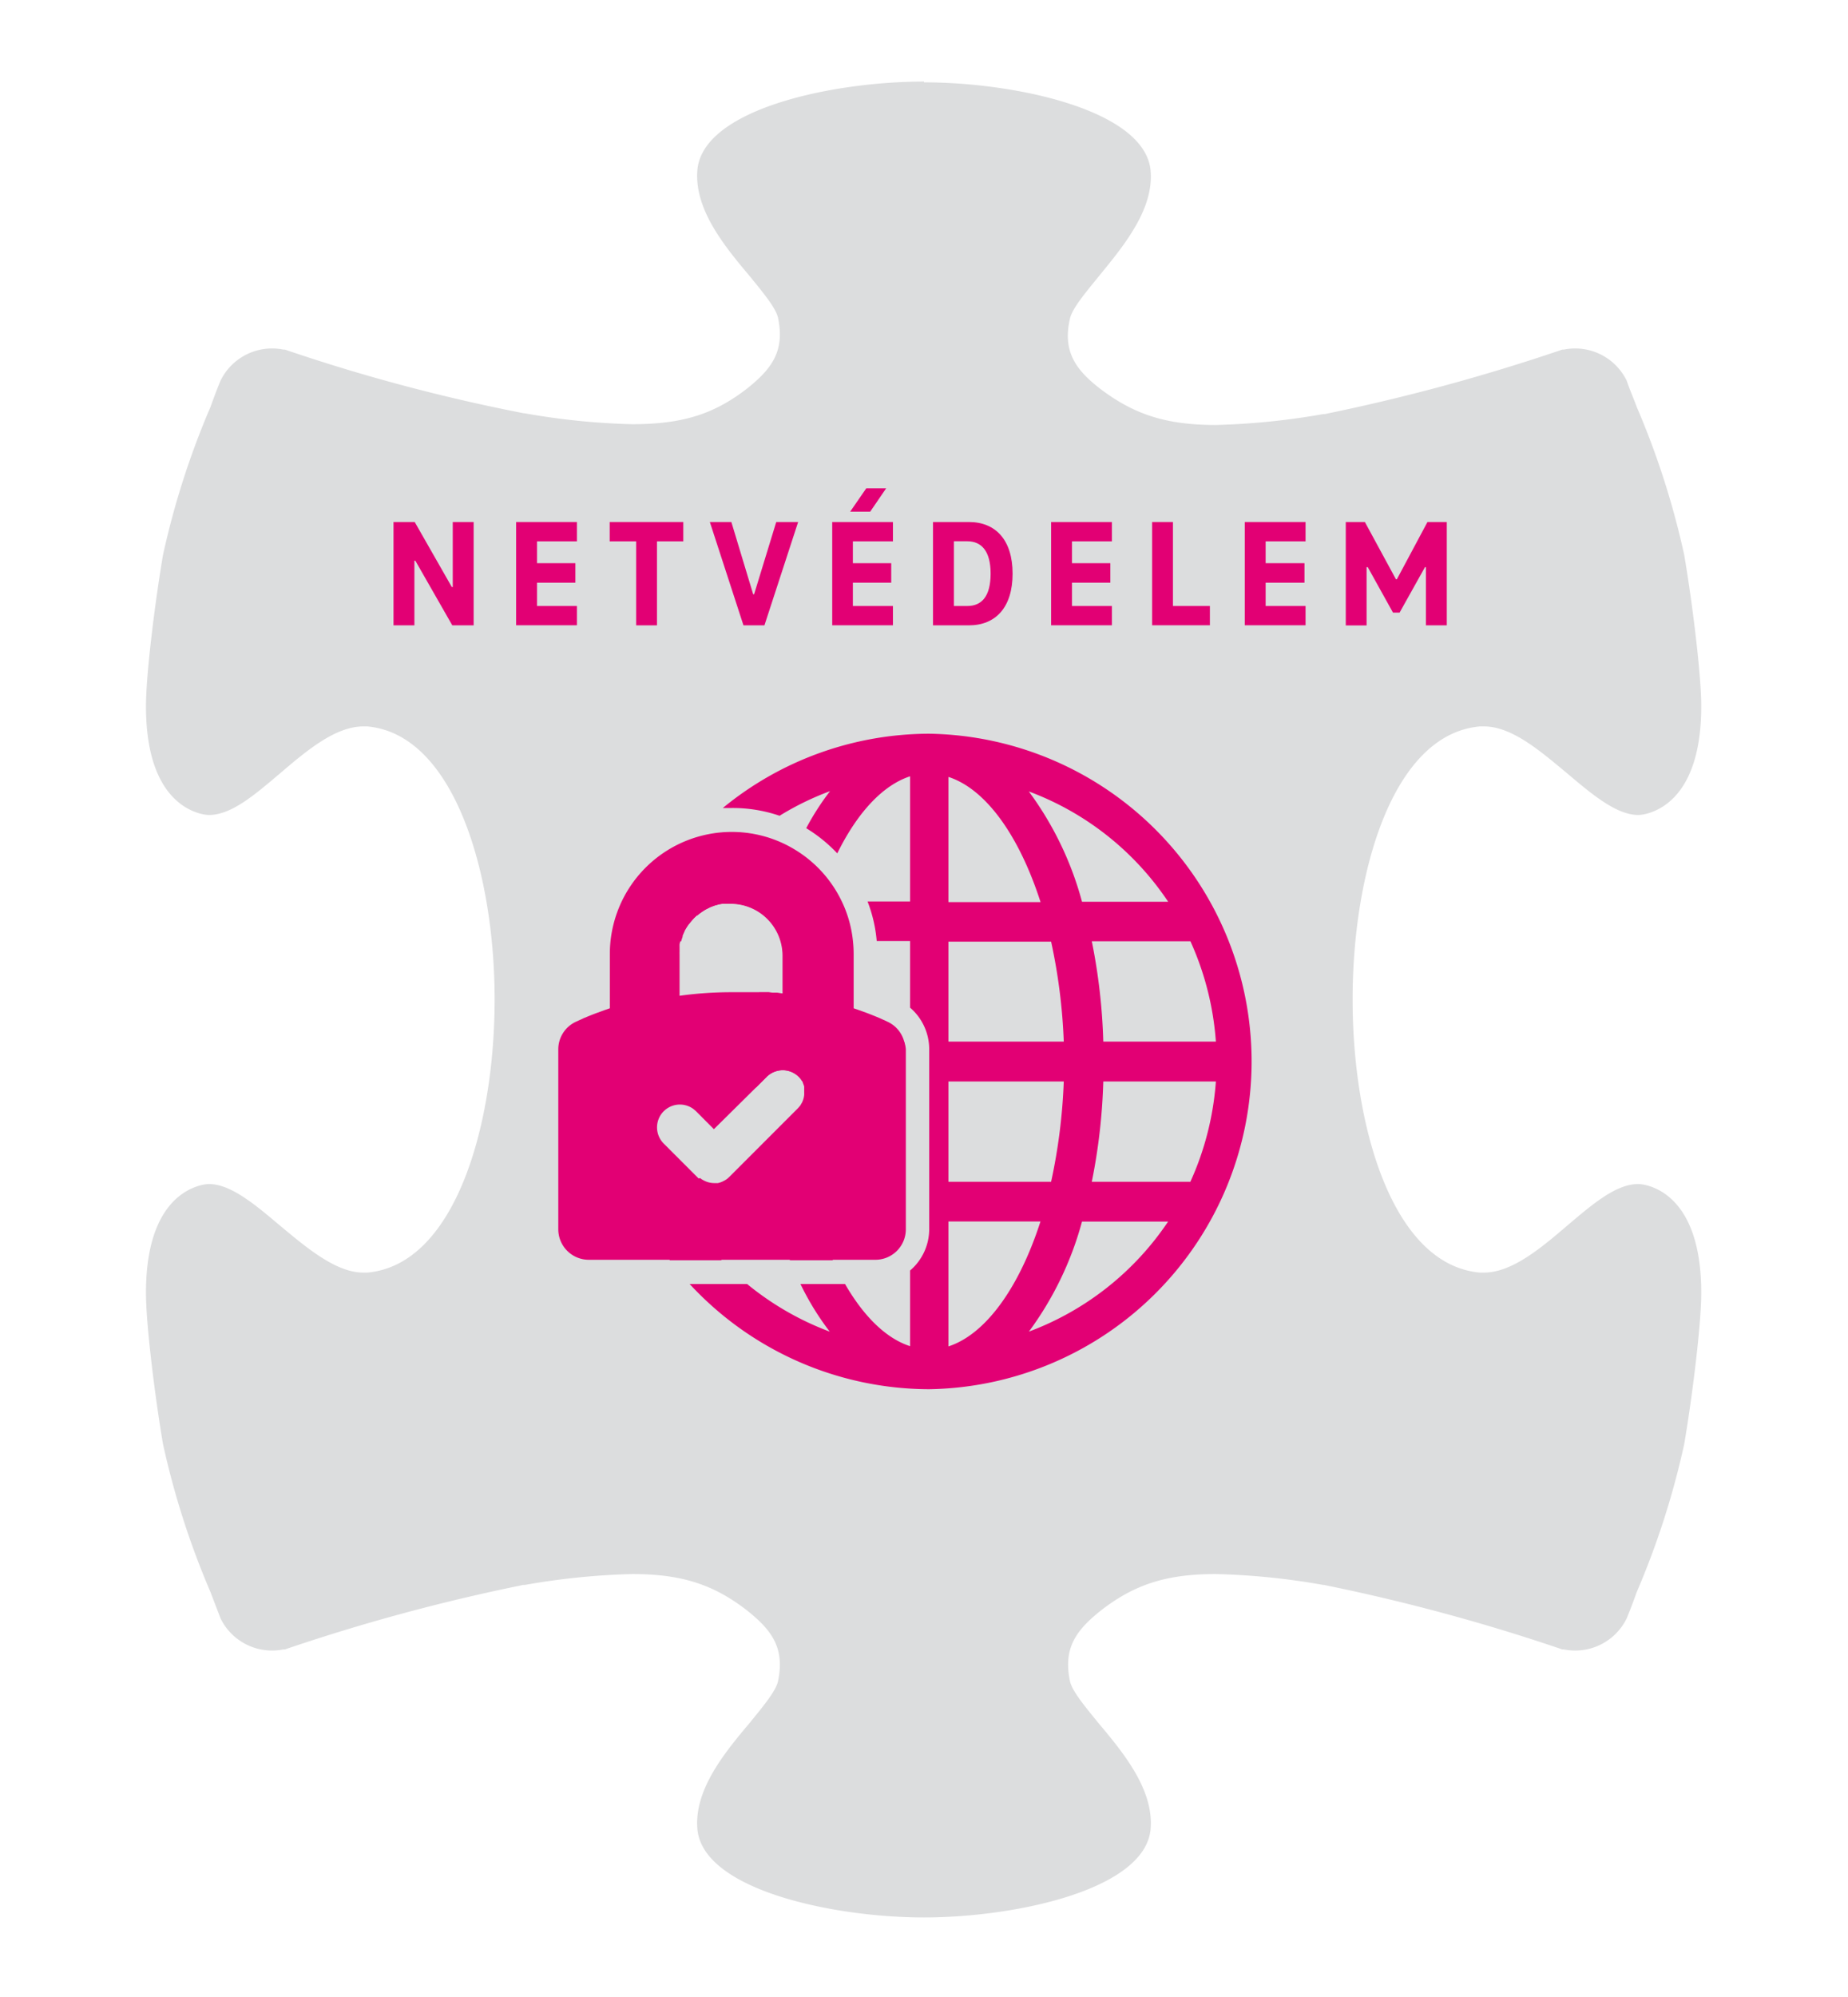 <svg xmlns="http://www.w3.org/2000/svg" viewBox="0 0 238 257"><defs><style>.cls-1{fill:#dcddde;}.cls-2{fill:none;}.cls-3{fill:#e20074;}</style></defs><g id="Layer_2" data-name="Layer 2"><g id="Layer_1-2" data-name="Layer 1"><g id="Layer_2-2" data-name="Layer 2"><g id="Layer_1-2-2" data-name="Layer 1-2"><path class="cls-1" d="M119,246c-13.5,0-28.4-4.3-28.7-11.1-.3-4.8,3.6-9.4,6.7-13.2,1.8-2.2,3.4-4.1,3.7-5.5,1-4.5-.9-7.1-4.3-9.7-4.4-3.3-8.6-4.6-15-4.6a92.22,92.22,0,0,0-13.9,1.4h-.2a232.21,232.21,0,0,0-30.7,8.4,7.84,7.84,0,0,1-1.4.2A7,7,0,0,1,29,208c-.5-1.2-.9-2.3-1.4-3.4a104.18,104.18,0,0,1-6.1-18.9,157.77,157.77,0,0,1-2.2-19.4c0-10.4,4.6-12.8,6.5-13.3a3.4,3.4,0,0,1,1-.1c2.7,0,5.7,2.5,8.8,5.2,3.6,3.1,7.3,6.2,11.1,6.2h.5c11.6-1,16.8-19.1,16.8-35.6S58.8,94,47.2,93h-.5c-3.7,0-7.5,3.2-11.1,6.2-3.2,2.7-6.1,5.2-8.8,5.2a3.08,3.08,0,0,1-1-.1c-2-.5-6.5-2.9-6.5-13.3a140.49,140.49,0,0,1,2.2-19.4,104.18,104.18,0,0,1,6.1-18.9c.4-1.1.9-2.2,1.3-3.4a7,7,0,0,1,6.2-3.9,6.6,6.6,0,0,1,1.4.1,275,275,0,0,0,30.8,8.4h.2a93.54,93.54,0,0,0,13.9,1.4c6.4,0,10.6-1.3,15-4.7,3.4-2.6,5.3-5.1,4.3-9.7-.3-1.4-1.9-3.3-3.7-5.5-3.1-3.7-7-8.4-6.7-13.2C90.6,15.3,105.5,11,119,11s28.4,4.3,28.8,11.1c.3,4.8-3.6,9.4-6.7,13.2-1.8,2.2-3.4,4.1-3.7,5.5-1,4.5.9,7.1,4.3,9.6,4.4,3.3,8.6,4.7,15,4.7a92.22,92.22,0,0,0,13.9-1.4h.2a232.21,232.21,0,0,0,30.7-8.4,7.84,7.84,0,0,1,1.4-.2,7,7,0,0,1,6.2,3.9c.5,1.2.9,2.3,1.4,3.4a104.18,104.18,0,0,1,6.1,18.9c.9,5.1,2.2,15,2.2,19.4,0,10.4-4.6,12.8-6.5,13.3a3.75,3.75,0,0,1-1.1.1c-2.7,0-5.7-2.5-8.8-5.2-3.6-3.1-7.3-6.2-11.1-6.2h-.5c-11.6,1-16.8,19.1-16.8,35.6s5.3,34.7,16.8,35.7h.5c3.7,0,7.5-3.2,11.1-6.2,3.1-2.7,6.1-5.2,8.8-5.2a4.1,4.1,0,0,1,1.1.1c2,.5,6.5,2.9,6.5,13.3,0,4.4-1.3,14.3-2.2,19.4a104.18,104.18,0,0,1-6.1,18.9c-.4,1.1-.9,2.2-1.4,3.4a7,7,0,0,1-6.2,3.9,6.6,6.6,0,0,1-1.4-.1,275,275,0,0,0-30.8-8.4h-.2a93.54,93.54,0,0,0-13.9-1.4c-6.4,0-10.6,1.3-15,4.6-3.4,2.6-5.3,5.1-4.3,9.7.3,1.4,1.9,3.3,3.7,5.5,3.1,3.7,6.9,8.4,6.7,13.2C147.4,241.7,132.5,246,119,246Z"/><path class="cls-1" d="M119,11.5c13.1,0,27.9,4,28.2,10.7.4,7.4-9.5,14.6-10.4,18.6-1.1,4.9,1.2,7.6,4.5,10.2,4.1,3.2,8.3,4.8,15.3,4.8a93.53,93.53,0,0,0,14-1.4h.2A275,275,0,0,0,201.6,46a5.28,5.28,0,0,1,1.3-.1,6.56,6.56,0,0,1,5.8,3.6c3,7.6,5.5,13,7.4,22.2A148.34,148.34,0,0,1,218.3,91c0,8.2-2.9,11.9-6.1,12.8a2.77,2.77,0,0,1-.9.1c-5.4,0-12.6-11.4-19.9-11.4h-.6c-11.2.9-17.3,18-17.3,36.1v.1c0,18.1,6.1,35.1,17.3,36.1h.6c7.3,0,14.5-11.4,19.9-11.4a2.77,2.77,0,0,1,.9.1c3.2.9,6.1,4.6,6.1,12.8a148.34,148.34,0,0,1-2.2,19.3c-1.9,9.1-4.4,14.6-7.4,22.2a6.45,6.45,0,0,1-5.8,3.6,5.7,5.7,0,0,1-1.3-.1,269.23,269.23,0,0,0-30.8-8.4h-.2a93.53,93.53,0,0,0-14-1.4c-7,0-11.2,1.6-15.3,4.8-3.3,2.5-5.6,5.2-4.5,10.2.9,4,10.8,11.2,10.4,18.6-.4,6.6-15.2,10.7-28.2,10.7s-27.9-4-28.2-10.7c-.4-7.4,9.5-14.6,10.4-18.6,1.1-4.9-1.2-7.6-4.5-10.2-4.1-3.1-8.3-4.8-15.3-4.8a93.53,93.53,0,0,0-14,1.4h-.2a237.91,237.91,0,0,0-30.8,8.4,5.28,5.28,0,0,1-1.3.1,6.56,6.56,0,0,1-5.8-3.6c-3-7.6-5.5-13-7.4-22.2a148.34,148.34,0,0,1-2.2-19.3c0-8.2,2.9-11.9,6.1-12.8a2.77,2.77,0,0,1,.9-.1c5.4,0,12.6,11.4,19.9,11.4h.6c11.2-1,17.3-18,17.3-36.1v-.1c0-18.1-6.1-35.1-17.3-36.1h-.6c-7.3,0-14.5,11.4-19.9,11.4a2.77,2.77,0,0,1-.9-.1c-3.2-.9-6.1-4.6-6.1-12.8a150.28,150.28,0,0,1,2.2-19.3c2-9.1,4.4-14.6,7.4-22.2a6.45,6.45,0,0,1,5.8-3.6,5.7,5.7,0,0,1,1.3.1,269.23,269.23,0,0,0,30.8,8.4h.2a93.53,93.53,0,0,0,14,1.4c7,0,11.2-1.6,15.3-4.8,3.3-2.5,5.6-5.2,4.5-10.2-.8-4-10.8-11.2-10.4-18.6.4-6.7,15.2-10.7,28.2-10.7m0-1c-11.9,0-28.8,3.6-29.2,11.6-.3,5,3.6,9.7,6.8,13.5,1.7,2.1,3.3,4,3.6,5.3.9,4.3-.8,6.6-4.1,9.2-4.3,3.3-8.4,4.5-14.7,4.5a90.91,90.91,0,0,1-13.8-1.4h-.1A232.88,232.88,0,0,1,36.7,45h-.2a7.38,7.38,0,0,0-8.1,4h0c-.5,1.2-.9,2.3-1.3,3.4a105.18,105.18,0,0,0-6.1,19c-.9,5.2-2.2,15.1-2.2,19.5,0,10.8,4.8,13.2,6.9,13.8a5,5,0,0,0,1.2.2c2.9,0,5.9-2.6,9.1-5.3,3.5-3,7.2-6.1,10.8-6.1h.5c11.2,1,16.4,18.9,16.4,35.1v.1c0,16.2-5.1,34.1-16.4,35.1h-.5c-3.5,0-7.2-3.1-10.8-6.1-3.2-2.7-6.3-5.3-9.1-5.3a5,5,0,0,0-1.2.2c-2.1.6-6.9,3-6.9,13.8,0,4.4,1.3,14.3,2.2,19.5a105.18,105.18,0,0,0,6.1,19l1.3,3.4h0a7.38,7.38,0,0,0,8.1,4h.2A248.26,248.26,0,0,1,67.4,204h.2a92.22,92.22,0,0,1,13.8-1.4c6.3,0,10.4,1.3,14.7,4.6,3.3,2.6,5,4.9,4.1,9.2-.3,1.3-1.9,3.2-3.6,5.3-3.2,3.8-7.1,8.5-6.8,13.5.4,8,17.4,11.6,29.2,11.6s28.8-3.6,29.2-11.6c.3-5-3.6-9.7-6.8-13.5-1.7-2.1-3.3-4-3.6-5.3-.9-4.3.8-6.6,4.1-9.2,4.3-3.3,8.4-4.6,14.7-4.6a90.91,90.91,0,0,1,13.8,1.4h.1a248.26,248.26,0,0,1,30.7,8.3h.2a7.38,7.38,0,0,0,8.1-4h0c.5-1.2.9-2.3,1.3-3.4a105.18,105.18,0,0,0,6.1-19c.9-5.2,2.2-15.1,2.2-19.5,0-10.8-4.8-13.2-6.9-13.8a5,5,0,0,0-1.2-.2h0c-2.9,0-5.9,2.6-9.1,5.3-3.5,3-7.2,6.1-10.8,6.1h-.5c-11.3-1-16.4-18.9-16.4-35.1v-.1c0-16.2,5.1-34.1,16.4-35.1h.5c3.6,0,7.2,3.1,10.8,6.1,3.2,2.7,6.3,5.3,9.1,5.3a5,5,0,0,0,1.2-.2c2.1-.6,6.9-3,6.9-13.8,0-4.4-1.3-14.3-2.2-19.5a105.18,105.18,0,0,0-6.1-19c-.4-1.1-.9-2.2-1.3-3.4h0a7.38,7.38,0,0,0-8.1-4h-.2a251.59,251.59,0,0,1-30.6,8.3h-.2a92.22,92.22,0,0,1-13.8,1.4c-6.3,0-10.4-1.3-14.7-4.5-3.3-2.5-5.1-4.9-4.1-9.2.3-1.3,1.9-3.2,3.6-5.3,3.1-3.8,7.1-8.5,6.8-13.5-.4-8-17.4-11.6-29.2-11.6Z"/><rect class="cls-2" width="238" height="257"/></g></g><path class="cls-3" d="M119.71,94.44h0A42,42,0,0,0,93.09,104q.54,0,1.11,0a18.72,18.72,0,0,1,6.2,1,36.54,36.54,0,0,1,6.5-3.17,33.71,33.71,0,0,0-3.07,4.77,19.17,19.17,0,0,1,4,3.24c2.55-5.17,5.81-8.76,9.38-9.92v16.11h-5.48a18.35,18.35,0,0,1,1.18,5.09h4.3v8.58a7.05,7.05,0,0,1,2.46,5.34v23.16a7,7,0,0,1-2.46,5.33v9.74c-3.12-1-6-3.88-8.38-8h-5.74a35,35,0,0,0,3.77,6.13,37.42,37.42,0,0,1-10.64-6.13h-7.4a42.14,42.14,0,0,0,30.83,13.54h0a42.19,42.19,0,0,0,0-84.37Zm36.88,39.63h-14.5a75.67,75.67,0,0,0-1.48-12.92h12.7A37.79,37.79,0,0,1,156.59,134.07Zm-6.15-18H139.35a42.33,42.33,0,0,0-6.85-14.2A37.15,37.15,0,0,1,150.44,116.06ZM122.15,100c4.87,1.58,9.14,7.66,11.86,16.11H122.15Zm0,21.2h13.22A73,73,0,0,1,137,134.07H122.15Zm0,18H137a73.2,73.2,0,0,1-1.63,12.91H122.15Zm0,34.11V157.22H134C131.29,165.64,127,171.72,122.15,173.3Zm10.35-1.9a42.5,42.5,0,0,0,6.85-14.18h11.09A37.28,37.28,0,0,1,132.5,171.4Zm20.81-19.3h-12.7a75.67,75.67,0,0,0,1.48-12.91h14.5A37.73,37.73,0,0,1,153.31,152.1ZM97.34,140l1.39-1.39a.52.52,0,0,1,.11-.1,2.11,2.11,0,0,1,.23-.19,2.85,2.85,0,0,1,.37-.23,2.06,2.06,0,0,1,.26-.12,3,3,0,0,1,1.1-.22,2.92,2.92,0,0,1,1.74.57,2.11,2.11,0,0,1,.23.19l.11.1.13.14.11.13,0,0,.1.14.09.15h13.25v-4.12a3.71,3.71,0,0,0-.13-1h-14A73,73,0,0,1,104,121.15h5.78a15.36,15.36,0,0,0-1.43-5.09h-3c.34-1,.7-2.06,1.09-3a15.8,15.8,0,0,0-4-3.57,50.69,50.69,0,0,0-2.39,6.61H89a37,37,0,0,1,8.09-8.7,15.82,15.82,0,0,0-2.85-.26,15.61,15.61,0,0,0-5.4,1,42,42,0,0,0-10.3,20v1.7l-.34.12a42.77,42.77,0,0,0-.54,6.74,41.91,41.91,0,0,0,8.62,25.51h6.67a38.26,38.26,0,0,1-4-4.93h11.1a51.8,51.8,0,0,0,1.69,4.93h5.53a48.71,48.71,0,0,1-1.89-4.93h11.19V152.1H104a70.27,70.27,0,0,1-1.38-9.12L98,147.61c.22,1.54.48,3,.77,4.49H93.32a2.73,2.73,0,0,1-.74.27H92.5l-.19,0H92a2.89,2.89,0,0,1-1.34-.33H86.1a37.51,37.51,0,0,1-3.29-12.91H97.32C97.32,139.45,97.33,139.71,97.34,140ZM86.1,121.15h1.63l.09-.31h0a2.34,2.34,0,0,1,.09-.24.5.5,0,0,1,0-.13,2.44,2.44,0,0,1,.1-.24,1.6,1.6,0,0,1,.1-.23,0,0,0,0,1,0,0l.06-.14c0-.07.07-.14.11-.22s.21-.35.32-.52.14-.2.21-.3l.19-.23a6.42,6.42,0,0,1,.43-.48l.18-.17,0,0,.12-.11.07,0a1.09,1.09,0,0,1,.11-.1l.23-.18.26-.18.27-.18.28-.16.29-.14a2.1,2.1,0,0,1,.26-.13h0l.19-.07a4,4,0,0,1,.45-.16l.29-.08.27-.07h.07l.25-.05h.15l.17,0h.11l.18,0h.47a6.69,6.69,0,0,1,6.68,6.68v4.89l-.77-.1-.23,0-.29,0-.5-.06H99l-.39,0h-.06l-.34,0-.43,0c-.25,2.18-.42,4.42-.48,6.71H82.81A37.57,37.57,0,0,1,86.1,121.15Z"/><path class="cls-3" d="M116.45,134.07a3.9,3.9,0,0,0-2.17-2.57l-1-.46c-.53-.22-1.07-.44-1.62-.65l-1.14-.41-.58-.2v-7a15.07,15.07,0,0,0-.09-1.65,15.36,15.36,0,0,0-1.43-5.09,15.67,15.67,0,0,0-5.93-6.61,15.62,15.62,0,0,0-5.4-2.09,15.82,15.82,0,0,0-2.85-.26,15.71,15.71,0,0,0-15.7,15.7v7l-.34.12-.24.08-1.13.41c-.56.21-1.1.43-1.63.65l-1,.46a3.91,3.91,0,0,0-2.3,3.57v23.16a3.93,3.93,0,0,0,3.92,3.92h36.93a3.92,3.92,0,0,0,3.91-3.92V135.07A3.71,3.71,0,0,0,116.45,134.07ZM88.86,118.79a2.11,2.11,0,0,1,.19-.23,6.42,6.42,0,0,1,.43-.48l.18-.17,0,0,.12-.11.07,0a1.09,1.09,0,0,1,.11-.1l.23-.18.26-.18.27-.18.28-.16.29-.14a2.1,2.1,0,0,1,.26-.13h0l.19-.07a4,4,0,0,1,.45-.16l.29-.08.27-.07h.07l.25-.05h.15l.17,0h.11l.18,0h.47a6.69,6.69,0,0,1,6.68,6.68v4.89l-.77-.1-.23,0-.29,0-.5-.06H99l-.39,0h-.06l-.34,0-.43,0-.36,0h0l-.59,0h-.3l-.31,0h-.47l-.78,0H94.2a48.27,48.27,0,0,0-6.68.46V122.8a2.18,2.18,0,0,1,0-.25v-.11a.06.06,0,0,1,0,0c0-.09,0-.17,0-.25s0,0,0-.06l0-.24v0s0-.06,0-.09a.08.08,0,0,1,0,0,.77.77,0,0,1,0-.15.07.07,0,0,0,0-.05s0,0,0-.07v0l.06-.24h0l.09-.31h0a2.34,2.34,0,0,1,.09-.24.5.5,0,0,1,0-.13,2.44,2.44,0,0,1,.1-.24,1.6,1.6,0,0,1,.1-.23,0,0,0,0,1,0,0l.06-.14c0-.07.07-.14.11-.22s.21-.35.32-.52S88.79,118.89,88.86,118.79Zm14.52,20.47a.59.59,0,0,1,0,.08l0,0,.07.16.06.17a0,0,0,0,1,0,0,1.27,1.27,0,0,1,.06.18l0,.16s0,.05,0,.07l0,.2s0,.06,0,.08,0,.07,0,.11v.13a1.93,1.93,0,0,1,0,.24.22.22,0,0,1,0,.08,2.59,2.59,0,0,1-.17.73l-.08.2h0l-.14.25-.1.17,0,0a1,1,0,0,1-.13.16c-.06.08-.13.15-.2.23l-8.82,8.82-.14.13-.14.12-.16.11-.15.09-.15.08a2.73,2.73,0,0,1-.74.27H92.5l-.19,0H92a2.89,2.89,0,0,1-1.34-.33l-.15-.08a2.31,2.31,0,0,1-.36-.25L90,151.7l-.14-.13-4.38-4.38a2.94,2.94,0,0,1,0-4.16l.11-.1a1.92,1.92,0,0,1,.23-.19,2.94,2.94,0,0,1,3.48,0l.23.19.11.1,2.3,2.31L97.34,140l1.39-1.39a.52.52,0,0,1,.11-.1,2.11,2.11,0,0,1,.23-.19,2.85,2.85,0,0,1,.37-.23,2.06,2.06,0,0,1,.26-.12,3,3,0,0,1,1.1-.22,2.92,2.92,0,0,1,1.74.57,2.11,2.11,0,0,1,.23.19l.11.1.13.14.11.13,0,0,.1.14.09.15h0Z"/><path class="cls-3" d="M61,67.19v13.3H58.25l-4.76-8.32h-.12v8.32H50.68V67.19h2.73l4.78,8.37h.12V67.19Z"/><path class="cls-3" d="M69.16,69.68v2.81H74.1V75H69.16v3H74.3v2.48H66.47V67.19H74.3v2.49Z"/><path class="cls-3" d="M78.52,67.19H88v2.49H84.61V80.49H81.93V69.68H78.52Z"/><path class="cls-3" d="M102.79,67.19l-4.34,13.3h-2.7l-4.33-13.3h2.77L97,76.49h.12l2.85-9.3Z"/><path class="cls-3" d="M109.84,69.68v2.81h4.94V75h-4.94v3H115v2.48h-7.82V67.19H115v2.49Zm2.23-3.82h-2.58l2.07-3h2.56Z"/><path class="cls-3" d="M120.16,67.19h4.62c3.46,0,5.63,2.33,5.63,6.65s-2.17,6.65-5.63,6.65h-4.62ZM124.58,78c1.85,0,3-1.24,3-4.17s-1.2-4.16-3-4.16h-1.73V78Z"/><path class="cls-3" d="M138.06,69.68v2.81H143V75h-4.94v3h5.14v2.48h-7.83V67.19h7.83v2.49Z"/><path class="cls-3" d="M148.38,67.19h2.68V78h4.76v2.48h-7.44Z"/><path class="cls-3" d="M163,69.68v2.81H168V75H163v3h5.14v2.48h-7.83V67.19h7.83v2.49Z"/><path class="cls-3" d="M186.33,67.19v13.3h-2.69V73h-.12l-3.27,5.85h-.85L176.15,73H176v7.5h-2.68V67.19h2.46l4,7.37h.12l3.94-7.37Z"/></g></g></svg>